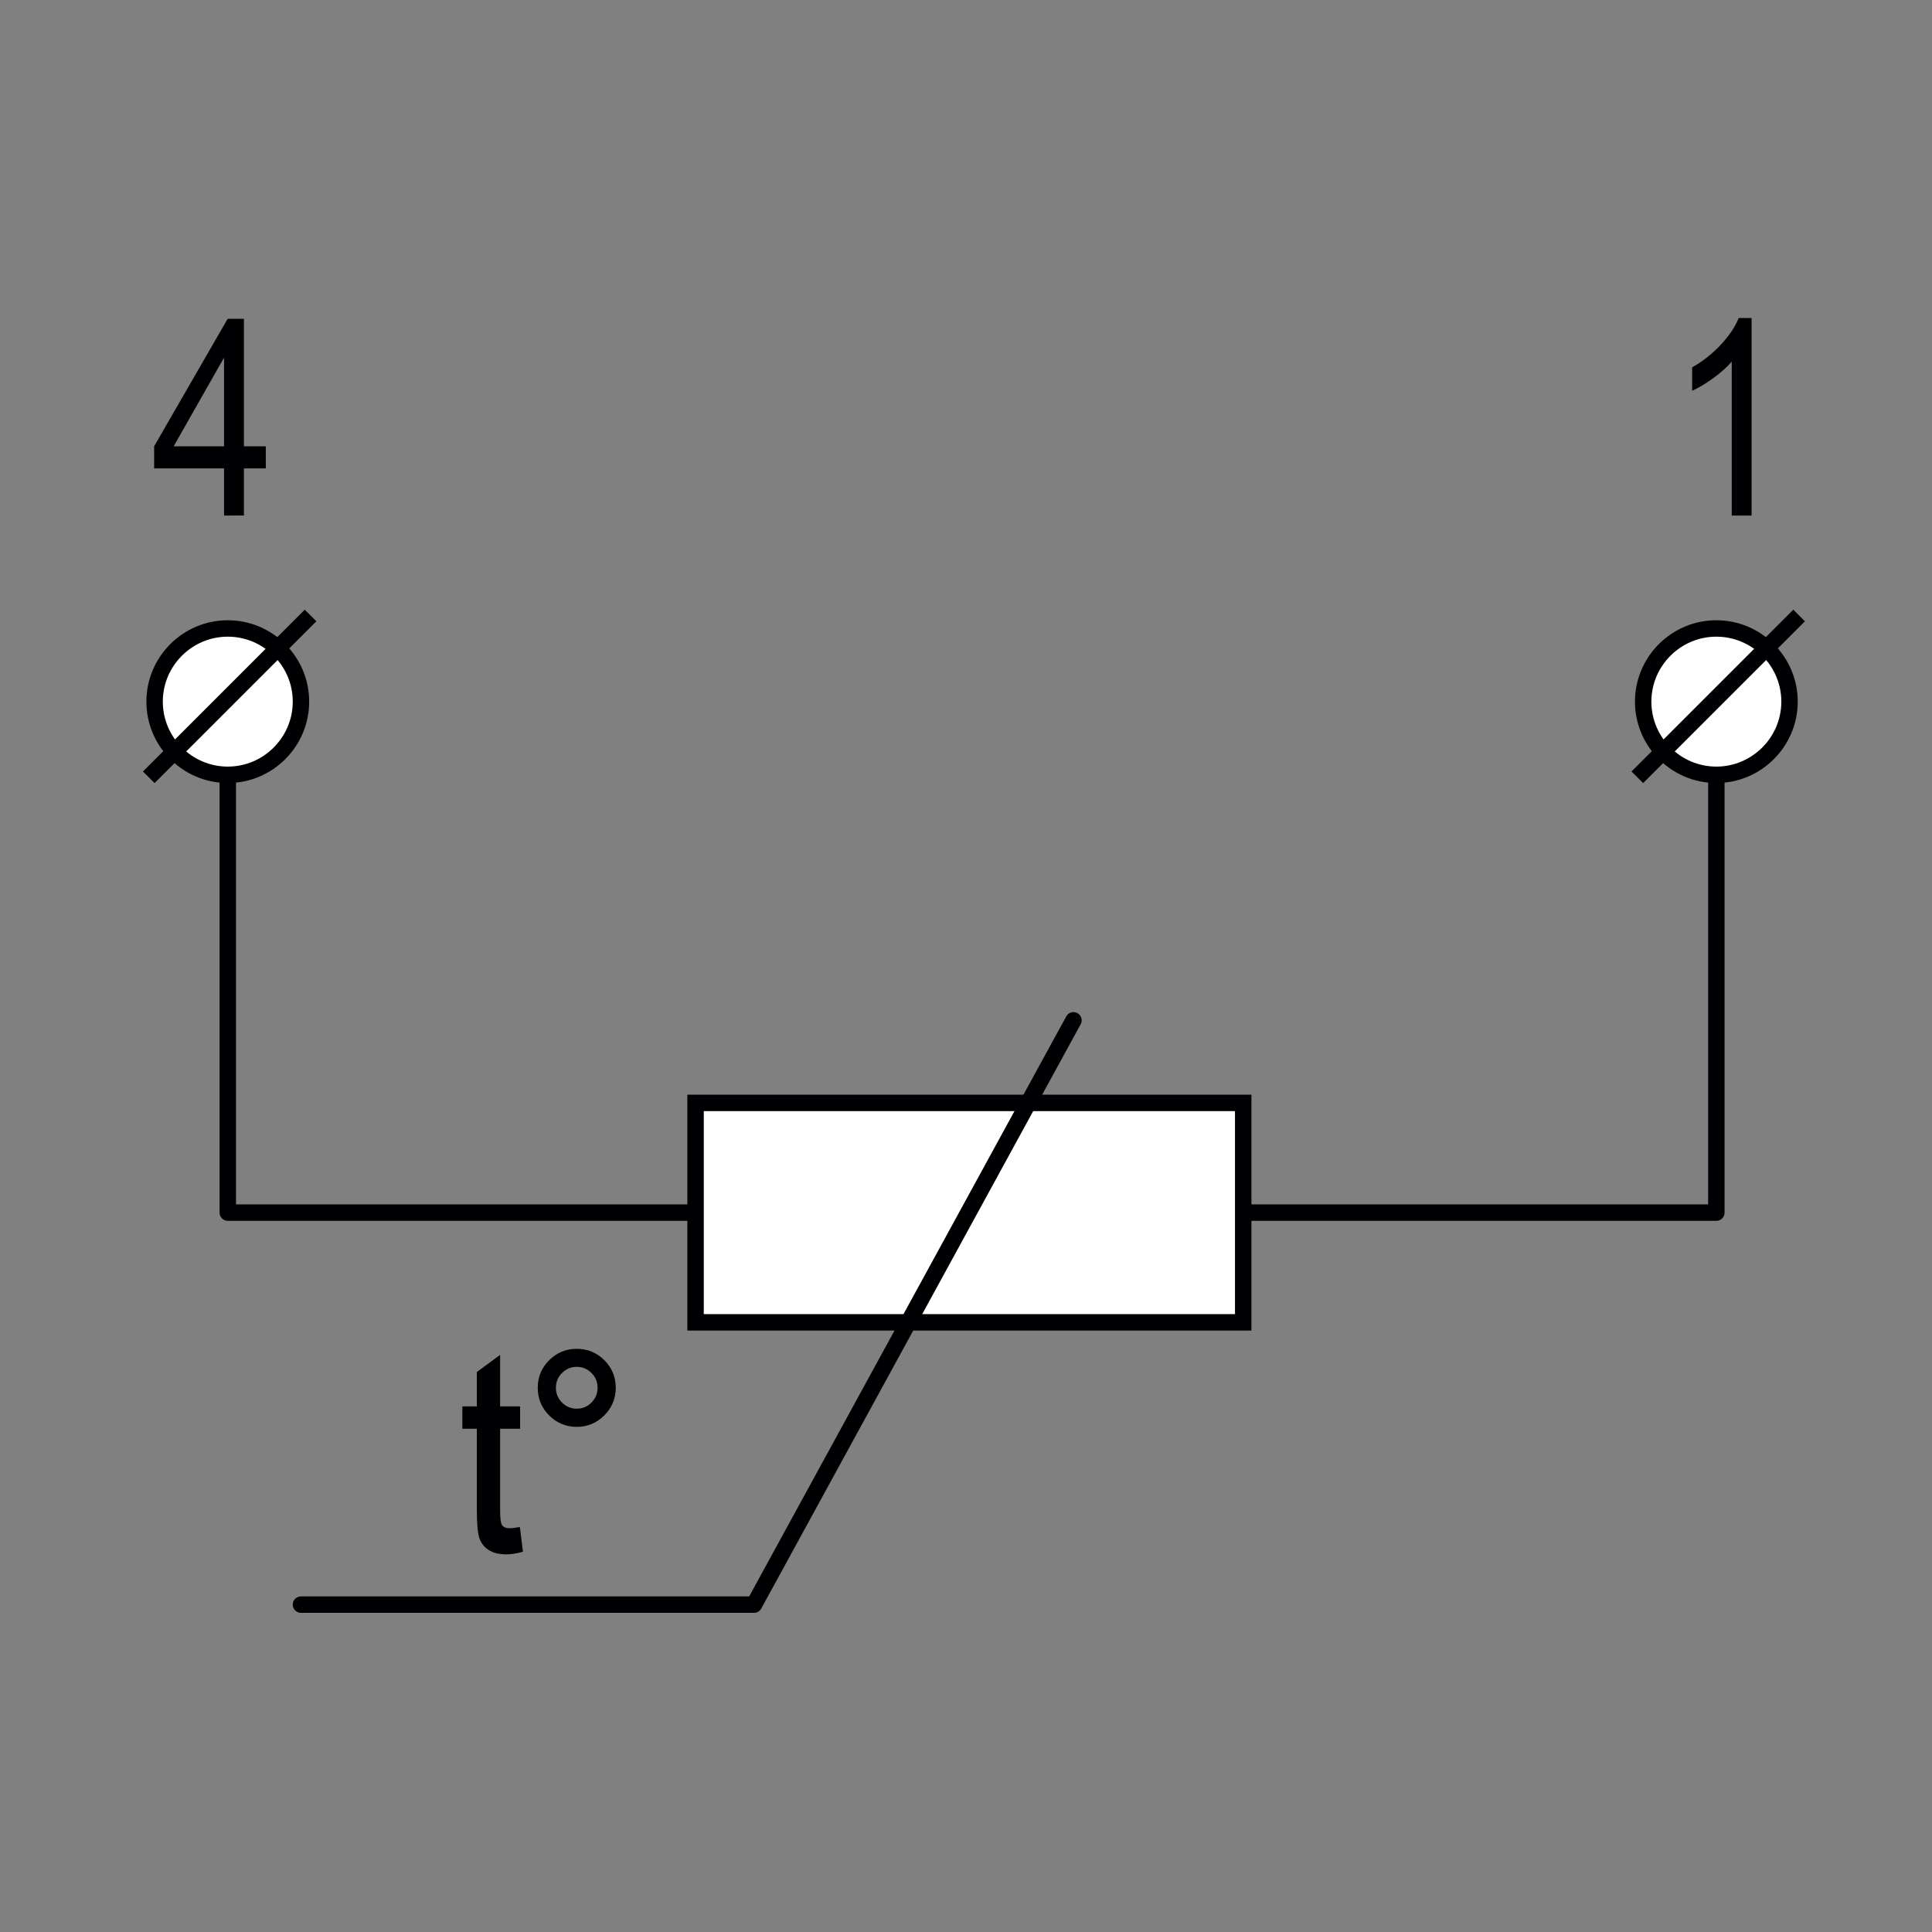 <?xml version="1.0" encoding="utf-8"?>
<!-- Generator: Adobe Illustrator 18.1.1, SVG Export Plug-In . SVG Version: 6.00 Build 0)  -->
<svg version="1.1" id="Layer_1" xmlns="http://www.w3.org/2000/svg" xmlns:xlink="http://www.w3.org/1999/xlink" x="0px" y="0px"
	 width="100px" height="100px" viewBox="0 0 100 100" enable-background="new 0 0 100 100" xml:space="preserve">
<rect x="0" y="0" width="100" height="100" fill="#808080" stroke="none"/>
<g>
	<polyline fill="none" stroke="#000003" stroke-width="0.85" stroke-linejoin="round" stroke-miterlimit="22.926" points="
		11.791,36.547 11.791,62.764 88.838,62.764 88.838,36.547 	"/>
	<g>
		<path fill="#000003" d="M26.826,79.145l0.139,1.104c-0.282,0.074-0.537,0.111-0.764,0.111
			c-0.356,0-0.644-0.071-0.861-0.212c-0.218-0.142-0.367-0.335-0.448-0.58s-0.121-0.734-0.121-1.466
			v-4.244h-0.75v-0.972h0.75v-1.827l1.021-0.75v2.577h1.035v0.972h-1.035v4.313
			c0,0.398,0.03,0.655,0.091,0.771c0.088,0.166,0.252,0.25,0.493,0.25
			C26.491,79.193,26.641,79.177,26.826,79.145z"/>
	</g>
	<g>
		<defs>
			<rect id="SVGID_7_" x="4.591" y="12.895" width="91.64" height="73.312"/>
		</defs>
		<clipPath id="SVGID_2_">
			<use xlink:href="#SVGID_7_"  overflow="visible"/>
		</clipPath>
		<path clip-path="url(#SVGID_2_)" fill="none" stroke="#000003" stroke-width="0.184" stroke-miterlimit="5" d="M26.377,79.193
			c-0.242,0-0.405-0.082-0.493-0.249c-0.061-0.117-0.09-0.373-0.09-0.771v-4.313h1.035v-0.972
			h-1.035v-2.577l-1.021,0.75v1.827h-0.75v0.972h0.75v4.243c0,0.733,0.04,1.222,0.122,1.467
			c0.081,0.243,0.228,0.438,0.446,0.578c0.219,0.143,0.505,0.213,0.861,0.213
			c0.228,0,0.482-0.037,0.765-0.111l-0.138-1.103C26.643,79.176,26.493,79.193,26.377,79.193z"/>
	</g>
	<g>
		<path fill="#000003" d="M27.925,71.831c0-0.533,0.189-0.986,0.566-1.361s0.83-0.562,1.357-0.562
			c0.537,0,0.994,0.188,1.369,0.562s0.562,0.828,0.562,1.361c0,0.532-0.189,0.987-0.566,1.364
			c-0.377,0.378-0.832,0.566-1.365,0.566c-0.527,0-0.98-0.188-1.357-0.562
			S27.925,72.368,27.925,71.831z M28.683,71.831c0,0.324,0.114,0.601,0.344,0.83
			c0.229,0.229,0.506,0.344,0.83,0.344c0.319,0,0.594-0.115,0.822-0.344
			c0.229-0.229,0.344-0.506,0.344-0.83s-0.114-0.602-0.344-0.83
			c-0.229-0.229-0.503-0.344-0.822-0.344c-0.324,0-0.602,0.114-0.83,0.344
			C28.797,71.23,28.683,71.507,28.683,71.831z"/>
	</g>
	<g>
		<defs>
			<rect id="SVGID_9_" x="4.591" y="12.895" width="91.64" height="73.312"/>
		</defs>
		<clipPath id="SVGID_4_">
			<use xlink:href="#SVGID_9_"  overflow="visible"/>
		</clipPath>
		<path clip-path="url(#SVGID_4_)" fill="none" stroke="#000003" stroke-width="0.184" stroke-miterlimit="5" d="M29.026,71.001
			c0.228-0.23,0.505-0.345,0.831-0.345c0.319,0,0.593,0.116,0.822,0.345
			c0.23,0.228,0.344,0.505,0.344,0.829s-0.114,0.601-0.344,0.831
			c-0.228,0.23-0.502,0.344-0.822,0.344c-0.326,0-0.602-0.114-0.831-0.344
			c-0.23-0.23-0.344-0.507-0.344-0.831S28.797,71.229,29.026,71.001z M28.491,73.199
			c0.377,0.374,0.832,0.563,1.359,0.563c0.532,0,0.986-0.189,1.363-0.567
			c0.377-0.377,0.567-0.831,0.567-1.365c0-0.532-0.189-0.986-0.563-1.36
			c-0.376-0.376-0.831-0.564-1.368-0.564c-0.526,0-0.981,0.189-1.359,0.564
			c-0.377,0.374-0.564,0.828-0.564,1.36C27.927,72.367,28.114,72.824,28.491,73.199z"/>
	</g>
	<rect x="36.002" y="57.086" fill-rule="evenodd" clip-rule="evenodd" fill="#FFFFFF" width="28.346" height="11.358"/>
	
		<rect x="36.002" y="57.086" fill="none" stroke="#000003" stroke-width="0.85" stroke-miterlimit="22.926" width="28.346" height="11.358"/>
	
		<polyline fill="none" stroke="#000003" stroke-width="0.85" stroke-linecap="round" stroke-linejoin="round" stroke-miterlimit="22.926" points="
		55.562,52.812 39.029,83.055 15.578,83.055 	"/>
	<g>
		<defs>
			<rect id="SVGID_11_" x="4.591" y="12.895" width="91.64" height="73.312"/>
		</defs>
		<clipPath id="SVGID_6_">
			<use xlink:href="#SVGID_11_"  overflow="visible"/>
		</clipPath>
		<path clip-path="url(#SVGID_6_)" fill-rule="evenodd" clip-rule="evenodd" fill="#FFFFFF" d="M11.79,40.104
			c2.086,0,3.788-1.702,3.788-3.788c0-2.086-1.702-3.787-3.788-3.787c-2.086,0-3.788,1.701-3.788,3.787
			C8.002,38.402,9.704,40.104,11.79,40.104"/>
		<path clip-path="url(#SVGID_6_)" fill="none" stroke="#000003" stroke-width="0.85" stroke-miterlimit="22.926" d="
			M11.79,40.104c2.086,0,3.788-1.702,3.788-3.788c0-2.086-1.702-3.787-3.788-3.787
			c-2.086,0-3.788,1.701-3.788,3.787C8.002,38.402,9.704,40.104,11.79,40.104z"/>
		<path clip-path="url(#SVGID_6_)" fill-rule="evenodd" clip-rule="evenodd" fill="#FFFFFF" d="M88.838,40.104
			c2.086,0,3.788-1.702,3.788-3.788c0-2.086-1.702-3.787-3.788-3.787
			c-2.086,0-3.788,1.701-3.788,3.787C85.049,38.402,86.752,40.104,88.838,40.104"/>
		<path clip-path="url(#SVGID_6_)" fill="none" stroke="#000003" stroke-width="0.85" stroke-miterlimit="22.926" d="
			M88.838,40.104c2.086,0,3.788-1.702,3.788-3.788c0-2.086-1.702-3.787-3.788-3.787
			c-2.086,0-3.788,1.701-3.788,3.787C85.049,38.402,86.752,40.104,88.838,40.104z"/>
		
			<line clip-path="url(#SVGID_6_)" fill="none" stroke="#000003" stroke-width="0.85" stroke-miterlimit="22.926" x1="7.7" y1="40.232" x2="16.075" y2="31.857"/>
		
			<line clip-path="url(#SVGID_6_)" fill="none" stroke="#000003" stroke-width="0.85" stroke-miterlimit="22.926" x1="84.747" y1="40.232" x2="93.122" y2="31.857"/>
		<g clip-path="url(#SVGID_6_)">
			<path fill="#000003" d="M11.597,26.684v-2.438H7.978V23.1l3.806-6.599h0.841v6.599h1.133v1.146h-1.133
				v2.438H11.597z M11.597,23.1v-4.591L8.988,23.1H11.597z"/>
		</g>
		<g clip-path="url(#SVGID_6_)">
			<path fill="#000003" d="M90.662,26.684h-1.028v-7.967c-0.235,0.278-0.553,0.562-0.951,0.851
				c-0.398,0.29-0.764,0.509-1.098,0.657v-1.209c0.565-0.324,1.064-0.72,1.497-1.188
				s0.737-0.924,0.913-1.368h0.667V26.684z"/>
		</g>
	</g>
</g>
</svg>
